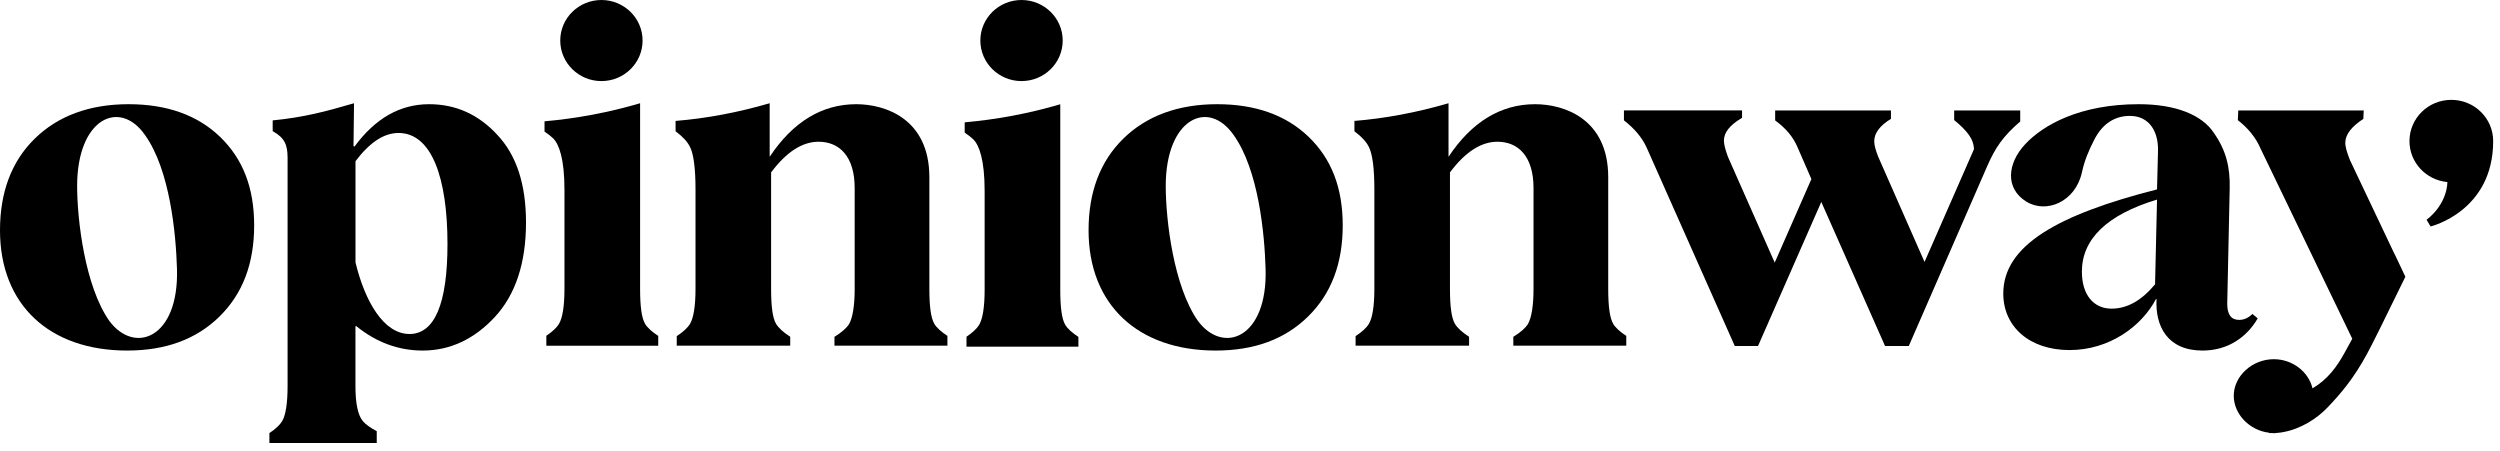 <svg width="122" height="22" viewBox="0 0 122 22" fill="none" xmlns="http://www.w3.org/2000/svg">
<path d="M6.274 5.085C4.368 5.085 2.824 5.656 1.689 6.772C0.556 7.887 0 9.386 0 11.239C0 14.873 2.413 17.107 6.201 17.107C8.083 17.107 9.579 16.56 10.714 15.444C11.847 14.329 12.403 12.854 12.403 11.001C12.403 9.148 11.847 7.747 10.738 6.677C9.627 5.609 8.132 5.085 6.274 5.085ZM5.332 15.656C4.148 13.97 3.764 10.739 3.764 9.075C3.764 5.773 5.839 4.822 7.069 6.579C8.299 8.29 8.588 11.427 8.637 13.137C8.733 16.51 6.561 17.319 5.332 15.656Z" fill="#3B2E40" style="fill:#3B2E40;fill:color(display-p3 0.231 0.18 0.251);fill-opacity:1;"/>
<path d="M59.396 5.085C57.49 5.085 55.946 5.656 54.811 6.772C53.678 7.887 53.122 9.386 53.122 11.239C53.122 14.873 55.536 17.107 59.324 17.107C61.206 17.107 62.701 16.56 63.836 15.444C64.969 14.329 65.525 12.854 65.525 11.001C65.525 9.148 64.969 7.747 63.861 6.677C62.749 5.609 61.254 5.085 59.396 5.085ZM58.456 15.656C57.273 13.97 56.888 10.739 56.888 9.075C56.888 5.773 58.964 4.822 60.194 6.579C61.423 8.29 61.713 11.427 61.761 13.137C61.858 16.51 59.686 17.319 58.456 15.656Z" fill="#3B2E40" style="fill:#3B2E40;fill:color(display-p3 0.231 0.18 0.251);fill-opacity:1;"/>
<path d="M31.479 15.799C31.31 15.513 31.237 14.943 31.237 14.088V5.038C29.696 5.492 28.137 5.782 26.573 5.92V6.422C26.762 6.551 26.905 6.664 26.99 6.748C27.28 7.033 27.546 7.745 27.546 9.267V14.091C27.546 14.947 27.449 15.516 27.28 15.801C27.171 15.987 26.957 16.184 26.661 16.385V16.871H32.122V16.393C31.813 16.19 31.591 15.991 31.479 15.801V15.799Z" fill="#3B2E40" style="fill:#3B2E40;fill:color(display-p3 0.231 0.18 0.251);fill-opacity:1;"/>
<path d="M20.943 5.085C19.52 5.085 18.312 5.775 17.3 7.152L17.251 7.129L17.276 5.038C15.874 5.449 14.812 5.728 13.307 5.875V6.4C13.881 6.72 14.034 7.053 14.034 7.699V18.841C14.034 19.697 13.938 20.266 13.769 20.551C13.659 20.737 13.444 20.936 13.147 21.135V21.619H18.385V21.042C18.068 20.873 17.842 20.709 17.708 20.551C17.467 20.266 17.346 19.695 17.346 18.841V15.92H17.394C18.36 16.705 19.445 17.107 20.627 17.107C21.953 17.107 23.137 16.56 24.149 15.468C25.161 14.376 25.669 12.83 25.669 10.858C25.669 9.005 25.21 7.58 24.27 6.582C23.352 5.585 22.243 5.085 20.941 5.085H20.943ZM19.979 16.298C18.725 16.298 17.807 14.707 17.348 12.806V7.866C18.049 6.938 18.747 6.489 19.447 6.489C21.064 6.489 21.837 8.675 21.837 11.905C21.837 14.826 21.209 16.3 19.979 16.3V16.298Z" fill="#3B2E40" style="fill:#3B2E40;fill:color(display-p3 0.231 0.18 0.251);fill-opacity:1;"/>
<path d="M45.595 15.799C45.425 15.513 45.353 14.943 45.353 14.088V8.649C45.353 5.797 43.205 5.085 41.782 5.085C40.118 5.085 38.695 5.942 37.56 7.652V5.038C36.003 5.492 34.468 5.779 32.968 5.901V6.406C33.315 6.664 33.552 6.919 33.675 7.176C33.844 7.509 33.941 8.197 33.941 9.243V14.091C33.941 14.947 33.844 15.516 33.675 15.801C33.561 15.993 33.339 16.197 33.025 16.404V16.869H38.563V16.434C38.225 16.216 37.99 16.002 37.871 15.801C37.702 15.516 37.63 14.945 37.63 14.091V8.413C38.379 7.414 39.15 6.917 39.947 6.917C40.983 6.917 41.708 7.654 41.708 9.174V14.091C41.708 14.923 41.611 15.492 41.442 15.801C41.321 16.004 41.078 16.218 40.722 16.437V16.869H46.234V16.391C45.924 16.188 45.704 15.989 45.592 15.799H45.595Z" fill="#3B2E40" style="fill:#3B2E40;fill:color(display-p3 0.231 0.18 0.251);fill-opacity:1;"/>
<path d="M51.983 15.848C51.813 15.563 51.741 14.992 51.741 14.138V5.088C50.2 5.542 48.64 5.831 47.077 5.97V6.471C47.266 6.601 47.408 6.713 47.494 6.798C47.784 7.083 48.05 7.795 48.05 9.317V14.138C48.05 14.995 47.953 15.563 47.784 15.848C47.674 16.035 47.461 16.231 47.165 16.432V16.919H52.626V16.441C52.316 16.238 52.095 16.039 51.983 15.848Z" fill="#3B2E40" style="fill:#3B2E40;fill:color(display-p3 0.231 0.18 0.251);fill-opacity:1;"/>
<path d="M78.723 15.799C78.554 15.513 78.481 14.943 78.481 14.088V8.649C78.481 5.797 76.334 5.085 74.91 5.085C73.246 5.085 71.823 5.942 70.688 7.652V5.038C69.131 5.492 67.596 5.779 66.096 5.901V6.406C66.443 6.664 66.68 6.919 66.803 7.176C66.972 7.509 67.069 8.197 67.069 9.243V14.091C67.069 14.947 66.972 15.516 66.803 15.801C66.689 15.993 66.467 16.197 66.153 16.404V16.869H71.691V16.434C71.353 16.216 71.118 16.002 71 15.801C70.831 15.516 70.758 14.945 70.758 14.091V8.413C71.505 7.414 72.278 6.917 73.075 6.917C74.111 6.917 74.836 7.654 74.836 9.174V14.091C74.836 14.923 74.739 15.492 74.57 15.801C74.449 16.004 74.206 16.218 73.85 16.437V16.869H79.362V16.391C79.052 16.188 78.833 15.989 78.721 15.799H78.723Z" fill="#3B2E40" style="fill:#3B2E40;fill:color(display-p3 0.231 0.18 0.251);fill-opacity:1;"/>
<path d="M110.177 15.537L109.918 15.319C109.727 15.511 109.51 15.611 109.268 15.611C108.882 15.611 108.689 15.349 108.689 14.826L108.809 9.196C108.834 8.175 108.64 7.343 108.037 6.486C107.457 5.606 106.179 5.085 104.369 5.085C101.497 5.085 99.703 6.097 98.825 7.042C97.946 7.987 97.852 9.193 98.875 9.833C99.859 10.447 101.279 9.849 101.596 8.419C101.728 7.82 101.912 7.384 102.2 6.819C102.606 6.022 103.212 5.656 103.937 5.656C104.901 5.656 105.336 6.441 105.311 7.366L105.263 9.243C100.412 10.478 97.76 11.976 97.76 14.326C97.76 15.941 99.037 17.083 100.992 17.083C102.947 17.083 104.514 15.92 105.215 14.588H105.239C105.167 15.918 105.77 17.107 107.483 17.107C108.722 17.107 109.642 16.456 110.175 15.539L110.177 15.537ZM105.167 13.874C104.514 14.659 103.816 15.062 103.043 15.062C102.173 15.062 101.596 14.396 101.596 13.256C101.596 11.665 102.825 10.476 105.263 9.74L105.167 13.874Z" fill="#3B2E40" style="fill:#3B2E40;fill:color(display-p3 0.231 0.18 0.251);fill-opacity:1;"/>
<path d="M116.855 12.402L114.679 7.816C114.528 7.436 114.442 7.15 114.451 6.936C114.468 6.547 114.765 6.173 115.331 5.801L115.349 5.39H109.227L109.207 5.864C109.712 6.257 110.087 6.72 110.311 7.243L114.791 16.532L114.425 17.198C114.045 17.898 113.575 18.53 112.85 18.951C112.666 18.16 111.888 17.529 110.961 17.529C109.901 17.529 109.007 18.361 109.007 19.31C109.007 20.21 109.771 20.999 110.724 21.116L110.736 21.133C110.786 21.137 110.836 21.131 110.887 21.133C110.913 21.133 110.937 21.142 110.964 21.142C111.001 21.142 111.034 21.133 111.071 21.131C111.139 21.126 111.208 21.12 111.273 21.111C111.313 21.105 111.352 21.1 111.39 21.092C112.282 20.942 113.087 20.411 113.594 19.874C114.227 19.209 114.855 18.48 115.511 17.269C115.718 16.895 116.344 15.639 117.382 13.505L116.858 12.398L116.855 12.402Z" fill="#3B2E40" style="fill:#3B2E40;fill:color(display-p3 0.231 0.18 0.251);fill-opacity:1;"/>
<path d="M98.587 5.935V5.392H95.364V5.859C96.035 6.415 96.31 6.796 96.332 7.276L93.917 12.783L91.657 7.65C91.536 7.341 91.463 7.103 91.463 6.889C91.463 6.493 91.743 6.125 92.278 5.801V5.39H86.628V5.877C87.153 6.259 87.518 6.698 87.724 7.196L88.396 8.739L86.606 12.815L84.32 7.645C84.199 7.312 84.127 7.051 84.127 6.86C84.127 6.463 84.419 6.097 85.012 5.751V5.388H79.248V5.872C79.759 6.27 80.137 6.713 80.363 7.217L84.658 16.886H85.791L88.879 9.855L91.991 16.886H93.148L96.96 8.145C97.373 7.187 97.755 6.649 98.583 5.931L98.587 5.935Z" fill="#3B2E40" style="fill:#3B2E40;fill:color(display-p3 0.231 0.18 0.251);fill-opacity:1;"/>
<path d="M29.349 3.957C30.46 3.957 31.358 3.07 31.358 1.978C31.358 0.886 30.458 0 29.349 0C28.24 0 27.34 0.886 27.34 1.978C27.34 3.07 28.24 3.957 29.349 3.957Z" fill="#3B2E40" style="fill:#3B2E40;fill:color(display-p3 0.231 0.18 0.251);fill-opacity:1;"/>
<path d="M49.85 3.957C50.962 3.957 51.86 3.07 51.86 1.978C51.86 0.886 50.959 0 49.85 0C48.741 0 47.841 0.886 47.841 1.978C47.841 3.07 48.741 3.957 49.85 3.957Z" fill="#3B2E40" style="fill:#3B2E40;fill:color(display-p3 0.231 0.18 0.251);fill-opacity:1;"/>
<path d="M119.625 4.873C118.496 4.873 117.582 5.773 117.582 6.884C117.582 7.931 118.395 8.789 119.431 8.884C119.431 8.884 119.466 9.905 118.417 10.726L118.612 11.051C118.612 11.051 121.667 10.322 121.667 6.884C121.667 5.773 120.753 4.873 119.625 4.873Z" fill="#CC3059" style="fill:#CC3059;fill:color(display-p3 0.8 0.188 0.349);fill-opacity:1;"/>
</svg>
